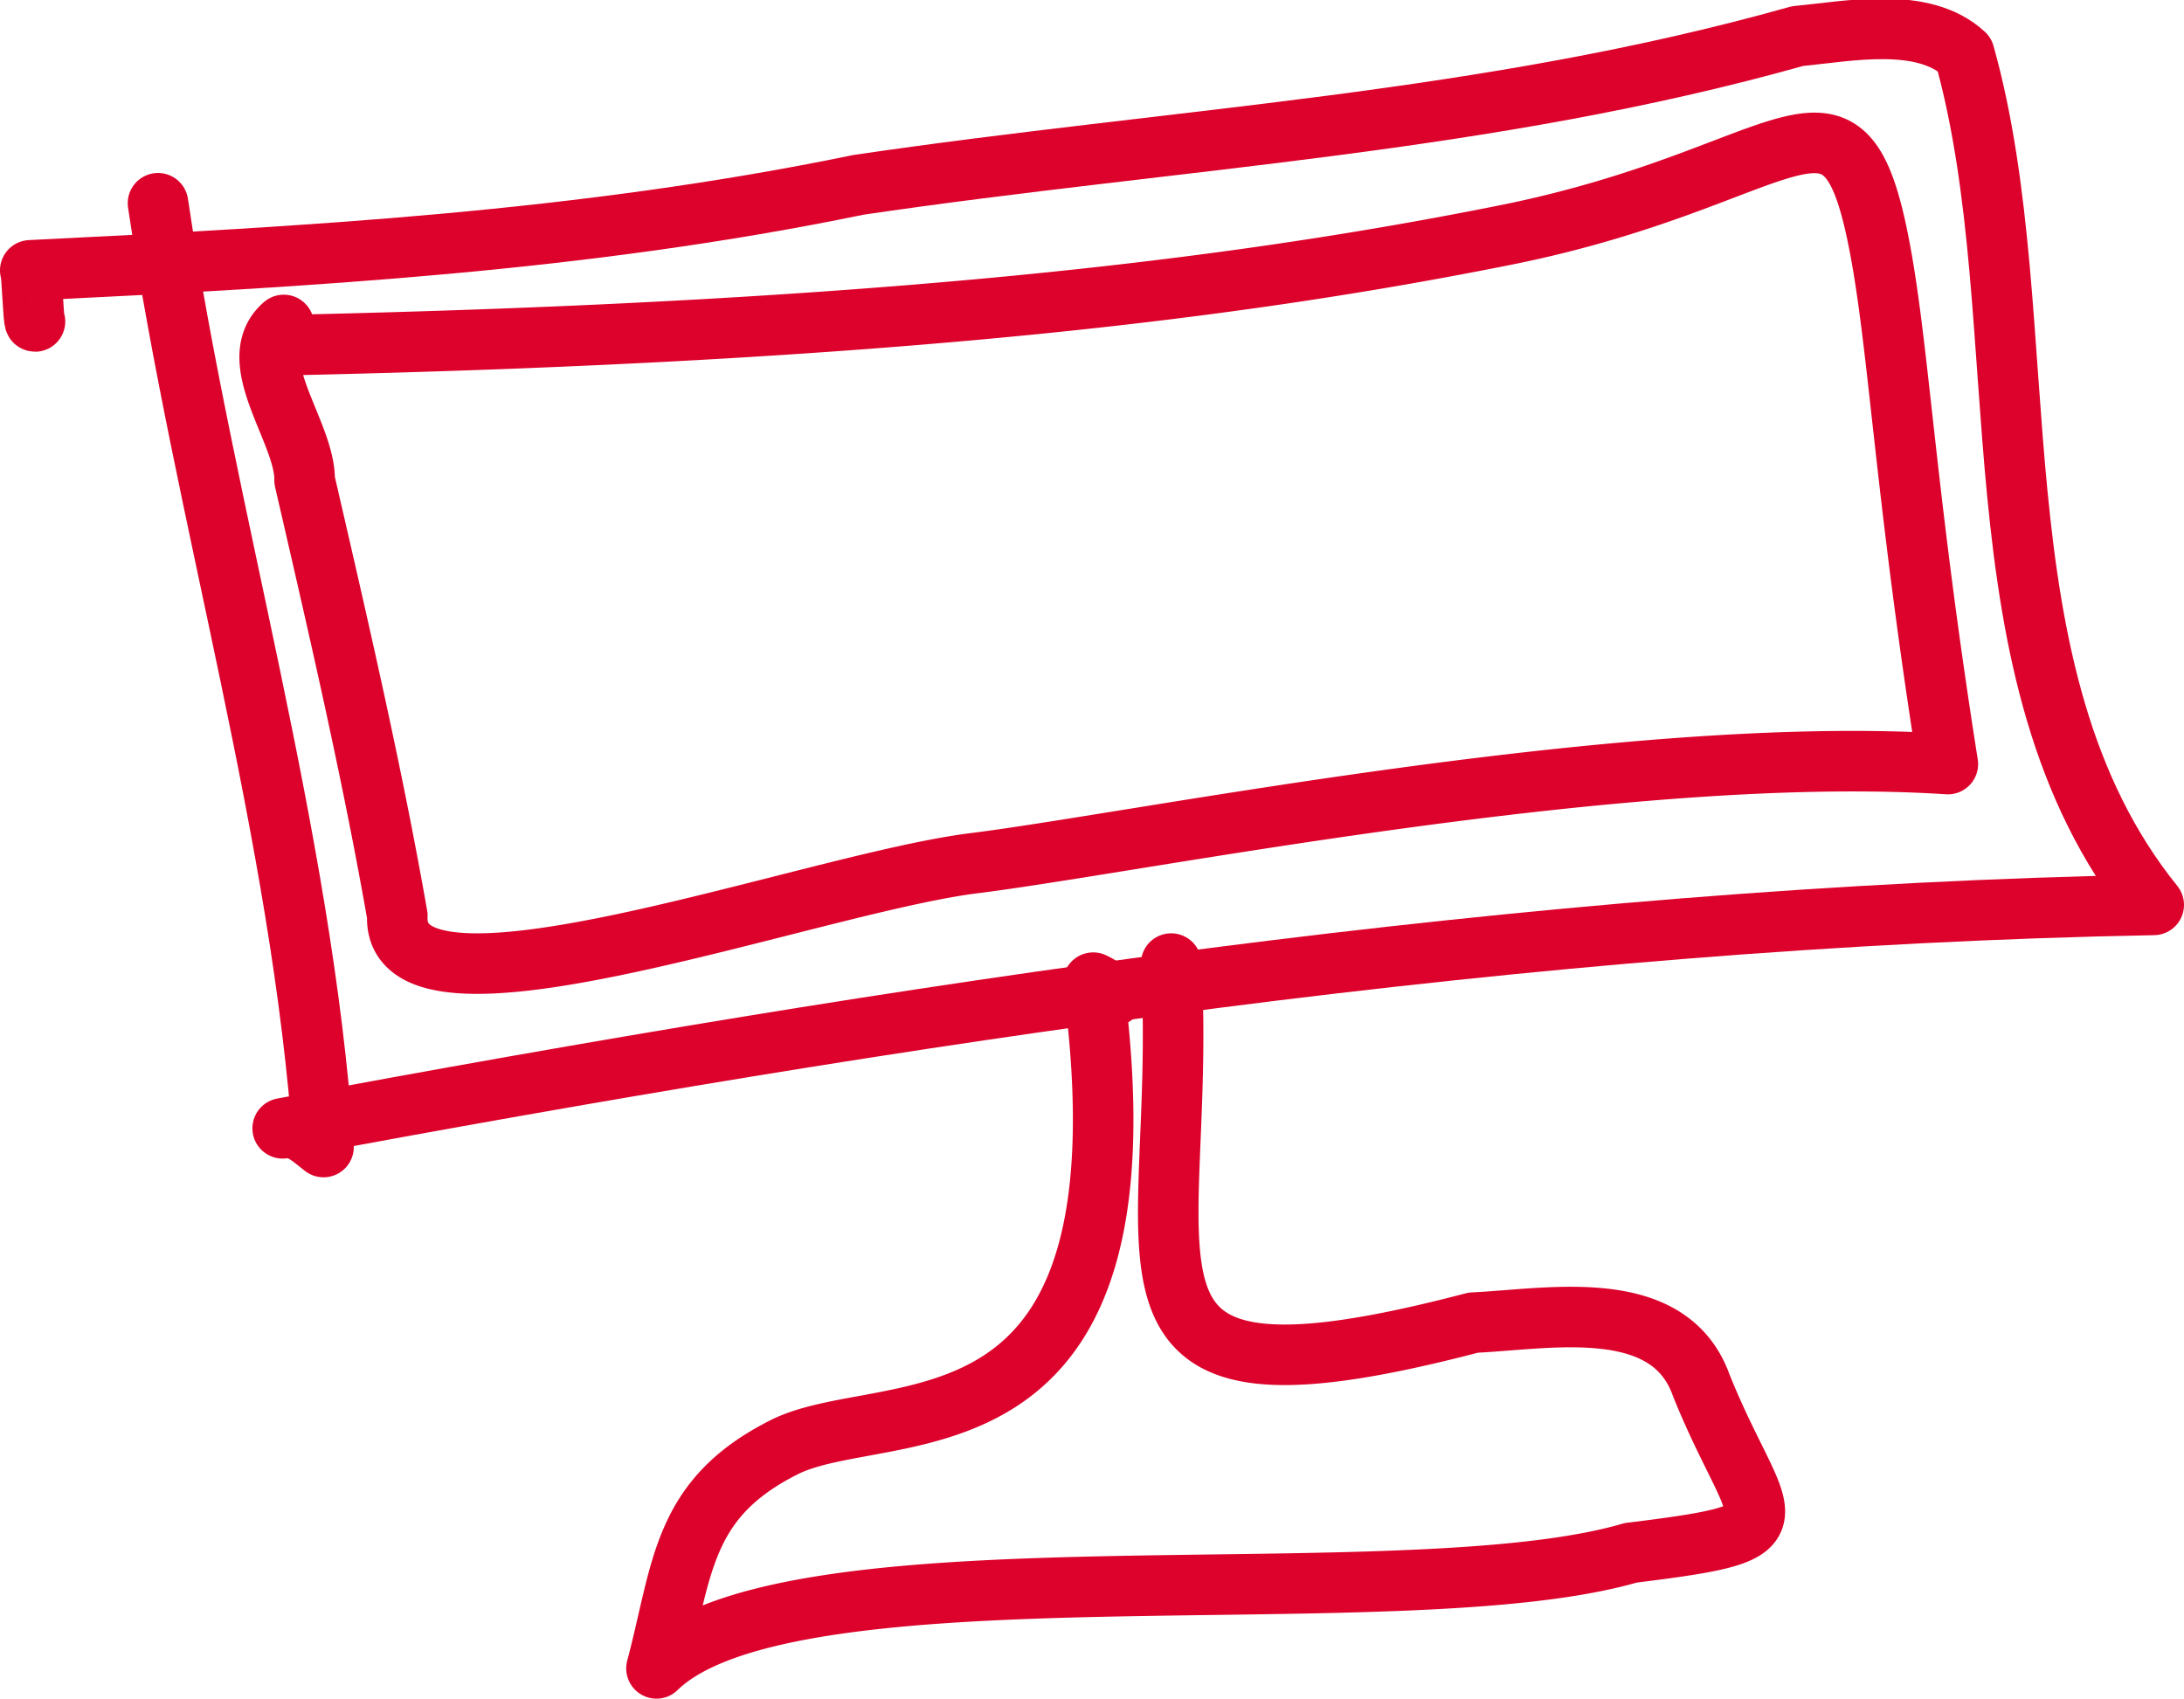 <?xml version="1.0" encoding="utf-8"?>
<!-- Generator: Adobe Illustrator 16.0.0, SVG Export Plug-In . SVG Version: 6.00 Build 0)  -->
<svg xmlns="http://www.w3.org/2000/svg" width="72.155" height="56.125" viewBox="0 0 72.155 56.125">
  <g id="Group_327" data-name="Group 327" transform="translate(1 0.954)">
    <path id="Path_794" data-name="Path 794" d="M16.265,205.034c-1.37,1.181.722,3.56.689,5.135,1.1,4.773,2.222,9.586,3.063,14.385-.192,4.133,13.642-1.064,19.052-1.736s21.541-3.971,32.174-3.275c-1.445-9.14-1.616-13.89-2.292-17.283-1.211-6.084-2.874-2.084-12.369-.188-8.386,1.674-19.8,3.2-40.484,3.634a.7.7,0,0,0,.415-.24" transform="translate(-7.89 -195.251)" fill="none" stroke="#DC022B" stroke-linecap="round" stroke-linejoin="round" stroke-miterlimit="10" stroke-width="2"/>
    <path id="Path_795" data-name="Path 795" d="M12.909,201.176c1.549,10.391,4.748,20.8,5.469,31.184-.4-.306-.786-.71-1.35-.618,20.391-3.792,41.125-7,61.816-7.382-6.164-7.633-3.768-19.237-6.256-28.113-1.366-1.269-3.831-.75-5.51-.594-10.27,2.894-20.523,3.367-31.03,4.916-9.1,1.88-18.229,2.376-27.359,2.824.052,0,.1,1.692.156,1.69" transform="translate(-8.689 -195.415)" fill="none" stroke="#DC022B" stroke-linecap="round" stroke-linejoin="round" stroke-miterlimit="10" stroke-width="2"/>
    <path id="Path_796" data-name="Path 796" d="M42.38,224.467a2.818,2.818,0,0,0-.663-.44c2.15,16.242-6.8,13.635-10.209,15.349s-3.346,4.024-4.219,7.308c4.43-4.335,24.656-1.616,32.185-3.818,5.923-.731,4.226-.832,2.333-5.533-1.067-2.993-5.015-2.189-7.532-2.073-13.223,3.465-9.409-1.81-9.982-11.863v.151" transform="translate(-6.6 -192.513)" fill="none" stroke="#DC022B" stroke-linecap="round" stroke-linejoin="round" stroke-miterlimit="10" stroke-width="2"/>
  </g>
</svg>
